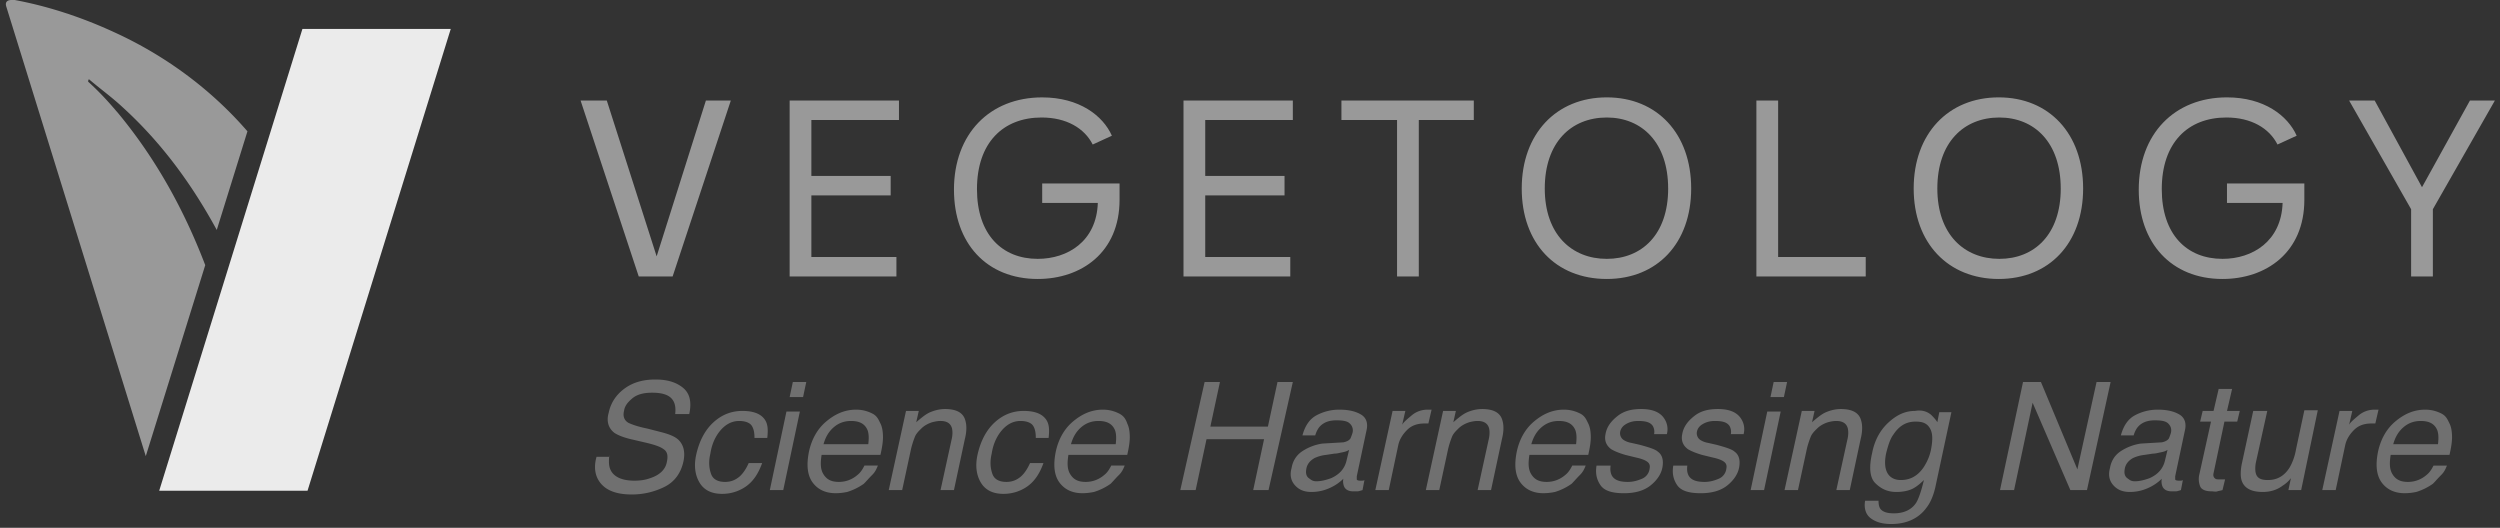 <?xml version="1.0" encoding="UTF-8"?>
<svg xmlns="http://www.w3.org/2000/svg" width="180" height="38" viewBox="0 0 180 38">
  <rect x="0" y="0" width="180" height="38" fill="#333333" stroke="none"/>
  <g fill="#FFF" fill-rule="nonzero">
    <path fill-opacity=".5" d="M8.747 7.645c2.854 2.579 5.064 5.61 6.86 8.912l2.209-7.102c-2.624-3.031-5.939-5.474-9.622-7.148C5.94 1.267 3.5.452 1.06 0H.83C.599 0 .322.09.46.498l10.036 32.345 4.281-13.753c-1.519-3.98-3.59-7.735-6.352-11.038-.093-.09-.185-.226-.277-.316A20.906 20.906 0 0 0 6.445 5.97l-.046-.045c-.092-.045-.046-.136 0-.226.737.633 1.611 1.267 2.348 1.945v.001z"></path>
    <path d="M32.455 2.081h-10.68l-10.312 33.25h10.68z" opacity=".9"></path>
    <path fill-opacity=".5" d="M52.619 7.238l-4.19 12.667h-2.44L41.802 7.238h1.887l3.59 11.22 3.546-11.22h1.795-.001zm5.8 1.402v4.027h5.709v1.402h-5.709v4.433h6.123v1.403h-7.688V7.238h7.872V8.64h-6.307zm10.266 5.022c0-4.026 2.578-6.65 6.353-6.65 2.67 0 4.374 1.312 5.018 2.76l-1.38.633c-.6-1.176-1.888-1.945-3.684-1.945-2.762 0-4.65 1.809-4.65 5.157 0 3.257 1.796 5.021 4.374 5.021 2.164 0 4.235-1.267 4.327-4.026h-4.005V13.21h5.57v1.176c0 3.8-2.761 5.7-5.892 5.7-3.683 0-6.03-2.579-6.03-6.424h-.001zM86.777 8.64v4.027h5.709v1.402h-5.709v4.433H92.9v1.403h-7.688V7.238h7.872V8.64h-6.307zm19.336 0h-3.96v11.265h-1.565V8.64h-4.005V7.238h9.53V8.64zm3.452 4.931c0-3.935 2.486-6.56 6.123-6.56s6.077 2.625 6.077 6.56c0 3.936-2.44 6.515-6.077 6.515-3.683 0-6.123-2.579-6.123-6.515zm10.542 0c0-3.302-1.887-5.111-4.419-5.111-2.578 0-4.465 1.809-4.465 5.111 0 3.303 1.933 5.067 4.465 5.067s4.42-1.764 4.42-5.067h-.001zm6.353-6.333h1.566v11.264h6.306v1.403h-7.872V7.238zm11.325 6.333c0-3.935 2.486-6.56 6.123-6.56s6.077 2.625 6.077 6.56c0 3.936-2.44 6.515-6.077 6.515s-6.123-2.579-6.123-6.515zm10.588 0c0-3.302-1.887-5.111-4.419-5.111-2.578 0-4.466 1.809-4.466 5.111 0 3.303 1.934 5.067 4.466 5.067s4.42-1.764 4.42-5.067h-.001zm5.617.09c0-4.025 2.578-6.65 6.353-6.65 2.67 0 4.373 1.313 5.018 2.76l-1.381.634c-.599-1.176-1.888-1.945-3.683-1.945-2.762 0-4.65 1.809-4.65 5.157 0 3.257 1.795 5.021 4.373 5.021 2.164 0 4.236-1.267 4.328-4.026h-4.005V13.21h5.57v1.176c0 3.8-2.762 5.7-5.893 5.7-3.682 0-6.03-2.579-6.03-6.424v-.001zm21.176 1.403v4.84h-1.565v-4.84l-4.465-7.826h1.841l3.407 6.243 3.452-6.243h1.796l-4.466 7.826z"></path>
    <path fill-opacity=".3" d="M43.872 32.752c-.046.453-.046.815.092 1.086.23.498.829.77 1.704.77.414 0 .782-.046 1.15-.182.691-.226 1.105-.633 1.197-1.176.092-.407.046-.724-.23-.905-.23-.18-.644-.316-1.197-.452l-.967-.226c-.644-.136-1.104-.317-1.38-.498-.415-.317-.6-.814-.415-1.448.138-.678.506-1.266 1.105-1.719.598-.452 1.335-.678 2.256-.678.828 0 1.473.18 1.98.588.506.407.644 1.04.46 1.9h-1.013c.046-.407 0-.724-.138-.95-.23-.407-.737-.588-1.52-.588-.644 0-1.104.136-1.427.407-.322.271-.552.543-.598.905-.092.362 0 .678.322.86.184.09.645.27 1.335.406l1.06.272c.505.136.874.271 1.15.497.414.362.552.905.414 1.584-.184.86-.644 1.493-1.38 1.855-.73.36-1.535.546-2.349.542-.966 0-1.703-.226-2.163-.723-.46-.498-.599-1.177-.369-1.99h.921v-.137zm11.371-1.221h-.92c0-.362-.047-.633-.185-.86-.138-.226-.46-.361-.92-.361-.6 0-1.105.316-1.52.904-.276.407-.46.86-.552 1.448-.138.588-.092 1.04.046 1.448.138.407.506.588 1.013.588.414 0 .736-.136 1.012-.362.277-.226.507-.588.69-.996h.968c-.277.77-.645 1.312-1.151 1.674a2.965 2.965 0 0 1-1.75.543c-.736 0-1.289-.271-1.61-.814-.323-.543-.415-1.222-.231-2.036.23-.995.644-1.764 1.243-2.307.598-.543 1.289-.814 2.072-.814.644 0 1.15.135 1.473.452.322.317.414.724.322 1.493zm1.381-1.9h.967l-1.197 5.655h-.967l1.197-5.655zm.46-2.126h.967l-.23 1.085h-.967l.23-1.085zm6.307 2.985c.138.272.184.634.184.996 0 .271-.046.678-.184 1.266h-4.235c-.092.588-.092 1.04.138 1.403.23.362.553.543 1.105.543.506 0 .967-.181 1.335-.498.23-.181.368-.407.506-.679h.967c-.092.227-.184.453-.414.679-.23.226-.414.452-.599.633-.365.259-.77.457-1.197.588-.23.046-.506.09-.828.09-.737 0-1.29-.27-1.657-.768-.369-.498-.46-1.222-.277-2.172.184-.904.599-1.673 1.243-2.216.645-.543 1.335-.86 2.164-.86.414 0 .783.09 1.15.272.37.18.461.452.6.723h-.001zm-.874 1.493c.046-.407.046-.723-.046-.995-.185-.452-.553-.678-1.197-.678-.46 0-.875.135-1.243.452-.369.317-.599.724-.737 1.221h3.223zm2.716-2.397h.92l-.184.814c.369-.317.69-.588 1.013-.724.322-.136.69-.226 1.059-.226.829 0 1.335.271 1.473.86.092.316.092.769-.046 1.311l-.783 3.665h-.966l.782-3.574c.092-.362.092-.633.046-.86-.092-.362-.368-.542-.828-.542-.23 0-.415.045-.599.09-.276.09-.552.226-.782.452-.185.181-.369.362-.46.588-.112.28-.205.567-.277.86l-.644 2.986h-.967l1.243-5.7zm10.266 1.945h-.921c0-.362-.046-.633-.184-.86-.138-.226-.46-.361-.92-.361-.6 0-1.106.316-1.52.904-.276.407-.46.86-.552 1.448-.139.588-.093 1.04.046 1.448.138.407.506.588 1.012.588.415 0 .737-.136 1.013-.362.276-.226.507-.588.69-.996h.967c-.276.77-.644 1.312-1.15 1.674a2.965 2.965 0 0 1-1.75.543c-.736 0-1.289-.271-1.611-.814-.322-.543-.414-1.222-.23-2.036.23-.995.644-1.764 1.243-2.307.598-.543 1.289-.814 2.071-.814.645 0 1.151.135 1.473.452.323.317.415.724.323 1.493zm5.662-1.04c.138.27.184.633.184.995 0 .271-.046.678-.184 1.266h-4.235c-.092.588-.092 1.04.138 1.403.23.362.552.543 1.105.543.506 0 .967-.181 1.335-.498.23-.181.368-.407.506-.679h.967c-.092.227-.184.453-.414.679-.23.226-.415.452-.599.633-.365.259-.77.457-1.197.588-.23.046-.506.09-.828.09-.737 0-1.29-.27-1.658-.768-.368-.498-.46-1.222-.276-2.172.184-.904.599-1.673 1.243-2.216.645-.543 1.335-.86 2.164-.86.414 0 .782.09 1.15.272.369.18.507.452.6.723l-.001.001zm-.829 1.492c.047-.407.047-.723-.046-.995-.184-.452-.552-.678-1.196-.678-.46 0-.875.135-1.243.452-.369.317-.599.724-.737 1.221h3.222zm6.4-4.478h1.104l-.69 3.212h4.143l.69-3.212h1.105l-1.749 7.78H90.23l.783-3.664H86.87l-.783 3.665h-1.105l1.75-7.781zm9.99 4.343c.23-.046.414-.136.506-.272.046-.09.092-.226.138-.362a.673.673 0 0 0-.184-.724c-.185-.18-.507-.226-.967-.226-.507 0-.875.136-1.151.407-.138.136-.276.362-.368.679h-.921c.184-.679.506-1.176 1.013-1.448a3.453 3.453 0 0 1 1.657-.407c.69 0 1.197.136 1.565.362.369.226.507.633.369 1.176l-.691 3.257v.227c0 .045.092.09.23.09h.138c.046 0 .138 0 .184-.045l-.138.724c-.138.045-.276.09-.368.09h-.322c-.322 0-.553-.136-.645-.362-.046-.135-.092-.316-.046-.543a3.282 3.282 0 0 1-1.013.679c-.406.18-.845.273-1.289.271-.552 0-.92-.18-1.196-.497-.277-.317-.369-.724-.23-1.222.091-.542.368-.95.782-1.221a3.598 3.598 0 0 1 1.427-.543l1.52-.09zm-1.934 2.804c.322 0 .69-.09 1.059-.226.598-.271.966-.678 1.104-1.266l.185-.77c-.139.091-.277.136-.507.181-.23.046-.368.09-.552.09l-.599.091c-.287.03-.566.107-.828.227-.323.18-.553.452-.599.814-.046.271 0 .497.184.633s.277.226.553.226zm5.478-5.066h.92l-.23.995c.093-.181.369-.407.691-.679.31-.259.7-.402 1.105-.407h.322l-.23.995h-.276c-.507 0-.92.136-1.243.453-.322.317-.553.678-.645 1.086l-.69 3.257h-.967l1.243-5.7zm3.637 0h.92l-.184.814c.369-.317.69-.588 1.013-.724.322-.136.69-.226 1.059-.226.829 0 1.335.271 1.473.86.092.316.092.769-.046 1.311l-.783 3.665h-.966l.782-3.574c.092-.362.092-.633.046-.86-.092-.362-.368-.542-.828-.542-.23 0-.415.045-.599.09-.276.09-.552.226-.782.452-.184.181-.369.362-.46.588-.112.28-.205.567-.277.86l-.644 2.986h-.967l1.243-5.7zm10.45.904c.138.272.184.634.184.996 0 .271-.046.678-.184 1.266h-4.235c-.092.588-.092 1.04.138 1.403.23.362.552.543 1.105.543.506 0 .966-.181 1.335-.498.23-.181.368-.407.506-.679h.967c-.092.227-.184.453-.415.679-.23.226-.414.452-.598.633-.365.259-.77.457-1.197.588a4.14 4.14 0 0 1-.829.09c-.736 0-1.289-.27-1.657-.768-.368-.498-.46-1.222-.276-2.172.184-.904.598-1.673 1.243-2.216.644-.543 1.335-.86 2.164-.86.414 0 .782.09 1.15.272.369.18.46.452.599.723zm-.875 1.493c.046-.407.046-.723-.046-.995-.184-.452-.552-.678-1.197-.678-.46 0-.874.135-1.243.452-.368.317-.598.724-.736 1.221h3.222zm2.486 1.538c-.046.317 0 .543.092.724.184.317.553.453 1.151.453.368 0 .69-.09 1.013-.227a.9.9 0 0 0 .552-.723c.046-.227 0-.408-.23-.543-.138-.09-.368-.181-.782-.272l-.737-.18c-.46-.136-.783-.272-1.013-.408-.368-.271-.506-.633-.414-1.085.092-.543.414-.95.875-1.312.46-.362 1.012-.498 1.703-.498.875 0 1.427.271 1.703.769.184.317.23.679.138 1.04h-.92a.85.85 0 0 0-.092-.588c-.185-.271-.507-.361-1.06-.361-.368 0-.644.09-.874.226-.23.135-.368.316-.414.543a.584.584 0 0 0 .23.588c.138.09.322.18.598.226l.599.136c.644.18 1.105.316 1.289.497.322.226.414.634.322 1.131-.092.498-.414.95-.875 1.312-.46.362-1.104.543-1.887.543-.875 0-1.427-.181-1.703-.588-.277-.407-.369-.86-.277-1.403h1.013zm5.524 0c-.046.317 0 .543.093.724.184.317.552.453 1.15.453.369 0 .691-.09 1.013-.227a.9.9 0 0 0 .553-.723c.046-.227 0-.408-.23-.543-.139-.09-.369-.181-.783-.272l-.737-.18c-.46-.136-.782-.272-1.012-.408-.369-.271-.507-.633-.415-1.085.092-.543.415-.95.875-1.312.46-.362 1.013-.498 1.703-.498.875 0 1.427.271 1.704.769.184.317.23.679.138 1.04h-.921a.85.85 0 0 0-.092-.588c-.184-.271-.507-.361-1.059-.361-.368 0-.644.09-.875.226-.23.135-.368.316-.414.543a.584.584 0 0 0 .23.588c.138.09.322.18.599.226l.598.136c.645.18 1.105.316 1.29.497.321.226.413.634.321 1.131-.092.498-.414.95-.874 1.312-.46.362-1.105.543-1.888.543-.874 0-1.427-.181-1.703-.588s-.368-.86-.276-1.403h1.012zm5.755-3.89h.967l-1.197 5.655h-.967l1.197-5.655zm.46-2.126h.967l-.23 1.085h-.967l.23-1.085zm2.026 2.08h.92l-.184.815c.369-.317.691-.588 1.013-.724.323-.136.69-.226 1.06-.226.828 0 1.334.271 1.472.86.092.316.092.769-.046 1.311l-.782 3.665h-.967l.782-3.574c.093-.362.093-.633.046-.86-.092-.362-.368-.542-.828-.542-.23 0-.414.045-.599.09-.276.09-.552.226-.782.452-.184.181-.369.362-.46.588-.112.28-.205.567-.277.86l-.644 2.986h-.967l1.243-5.7v-.001zm9.3.272c.137.136.321.317.46.543l.138-.724h.874l-1.105 5.157c-.138.724-.368 1.312-.69 1.72-.553.768-1.427 1.176-2.532 1.176-.645 0-1.105-.136-1.473-.408-.369-.271-.507-.723-.415-1.266h.967c0 .271.046.452.138.588.184.226.507.317.967.317.737 0 1.29-.272 1.611-.77.184-.316.369-.859.553-1.628-.276.271-.553.498-.829.633-.276.136-.69.226-1.15.226-.645 0-1.106-.226-1.52-.633-.414-.407-.46-1.176-.23-2.171.184-.95.598-1.674 1.197-2.217.598-.543 1.197-.814 1.887-.814.507-.09.875.045 1.151.271h.001zm-1.106.498c-.69 0-1.197.316-1.611.95-.23.316-.368.769-.506 1.312-.138.633-.092 1.13.092 1.447.184.317.506.498.966.498.691 0 1.243-.317 1.658-.95.23-.362.414-.77.506-1.222.138-.723.138-1.221-.092-1.583-.23-.362-.552-.452-1.013-.452zm7.734-2.85h1.29l2.623 6.288 1.381-6.288h1.013l-1.703 7.78h-1.197l-2.716-6.287-1.335 6.288H144l1.657-7.781zm9.99 4.343c.23-.046.414-.136.506-.272.046-.09.093-.226.139-.362.092-.316 0-.543-.185-.724-.184-.18-.506-.226-.966-.226-.507 0-.875.136-1.151.407-.138.136-.276.362-.369.679h-.92c.184-.679.506-1.176 1.013-1.448a3.453 3.453 0 0 1 1.657-.407c.69 0 1.197.136 1.565.362.368.226.506.633.368 1.176l-.69 3.257v.227c0 .045.092.09.23.09h.138c.046 0 .138 0 .184-.045l-.138.724c-.138.045-.276.09-.368.09h-.322c-.323 0-.553-.136-.645-.362a1.001 1.001 0 0 1-.046-.543 3.282 3.282 0 0 1-1.013.679c-.406.18-.845.273-1.289.271-.552 0-.92-.18-1.197-.497-.276-.317-.368-.724-.23-1.222.092-.542.368-.95.783-1.221a3.598 3.598 0 0 1 1.427-.543l1.52-.09h-.001zm-1.933 2.804c.322 0 .69-.09 1.058-.226.599-.271.967-.678 1.105-1.266l.184-.77c-.138.091-.276.136-.506.181-.23.046-.368.09-.552.09l-.599.091c-.287.03-.567.106-.829.227-.322.18-.552.452-.598.814-.046.271 0 .497.184.633s.276.226.553.226zm6.03-6.65h.967l-.368 1.584h.92l-.184.769h-.92l-.783 3.71c-.046.18 0 .316.138.406.046.046.184.046.368.046h.323l-.185.769c-.138.045-.23.045-.368.09-.138.045-.276 0-.414 0-.46 0-.737-.136-.829-.362a1.455 1.455 0 0 1-.046-.904l.829-3.755h-.783l.184-.77h.783l.368-1.583zm3.499 1.584l-.829 3.754c-.046.272-.046.543 0 .724.092.362.369.498.875.498.69 0 1.197-.317 1.565-.905.184-.317.369-.769.46-1.312l.599-2.805h.967l-1.197 5.746h-.92l.183-.86c-.165.216-.367.4-.598.543-.414.317-.92.452-1.427.452-.829 0-1.335-.271-1.52-.814-.092-.271-.092-.678 0-1.176l.83-3.845h1.012zm5.202 0h.92l-.23.995c.093-.181.369-.407.691-.679.31-.259.7-.402 1.105-.407h.322l-.23.995h-.276c-.507 0-.92.136-1.243.453-.322.317-.553.678-.645 1.086l-.69 3.257h-.967l1.243-5.7zm7.918.904c.138.272.184.634.184.996 0 .271-.046.678-.184 1.266h-4.235c-.092.588-.092 1.04.138 1.403.23.362.552.543 1.105.543.506 0 .967-.181 1.335-.498.23-.181.368-.407.506-.679h.967c-.092.227-.184.453-.414.679-.23.226-.415.452-.599.633-.365.259-.77.457-1.197.588-.23.046-.506.09-.828.09-.737 0-1.29-.27-1.658-.768-.368-.498-.46-1.222-.276-2.172.184-.904.599-1.673 1.243-2.216.645-.543 1.335-.86 2.164-.86.414 0 .782.09 1.15.272.369.18.461.452.6.723h-.001zm-.828 1.493c.046-.407.046-.723-.047-.995-.184-.452-.552-.678-1.196-.678-.46 0-.875.135-1.243.452-.369.317-.599.724-.737 1.221h3.223z"></path>
  </g>
</svg>
